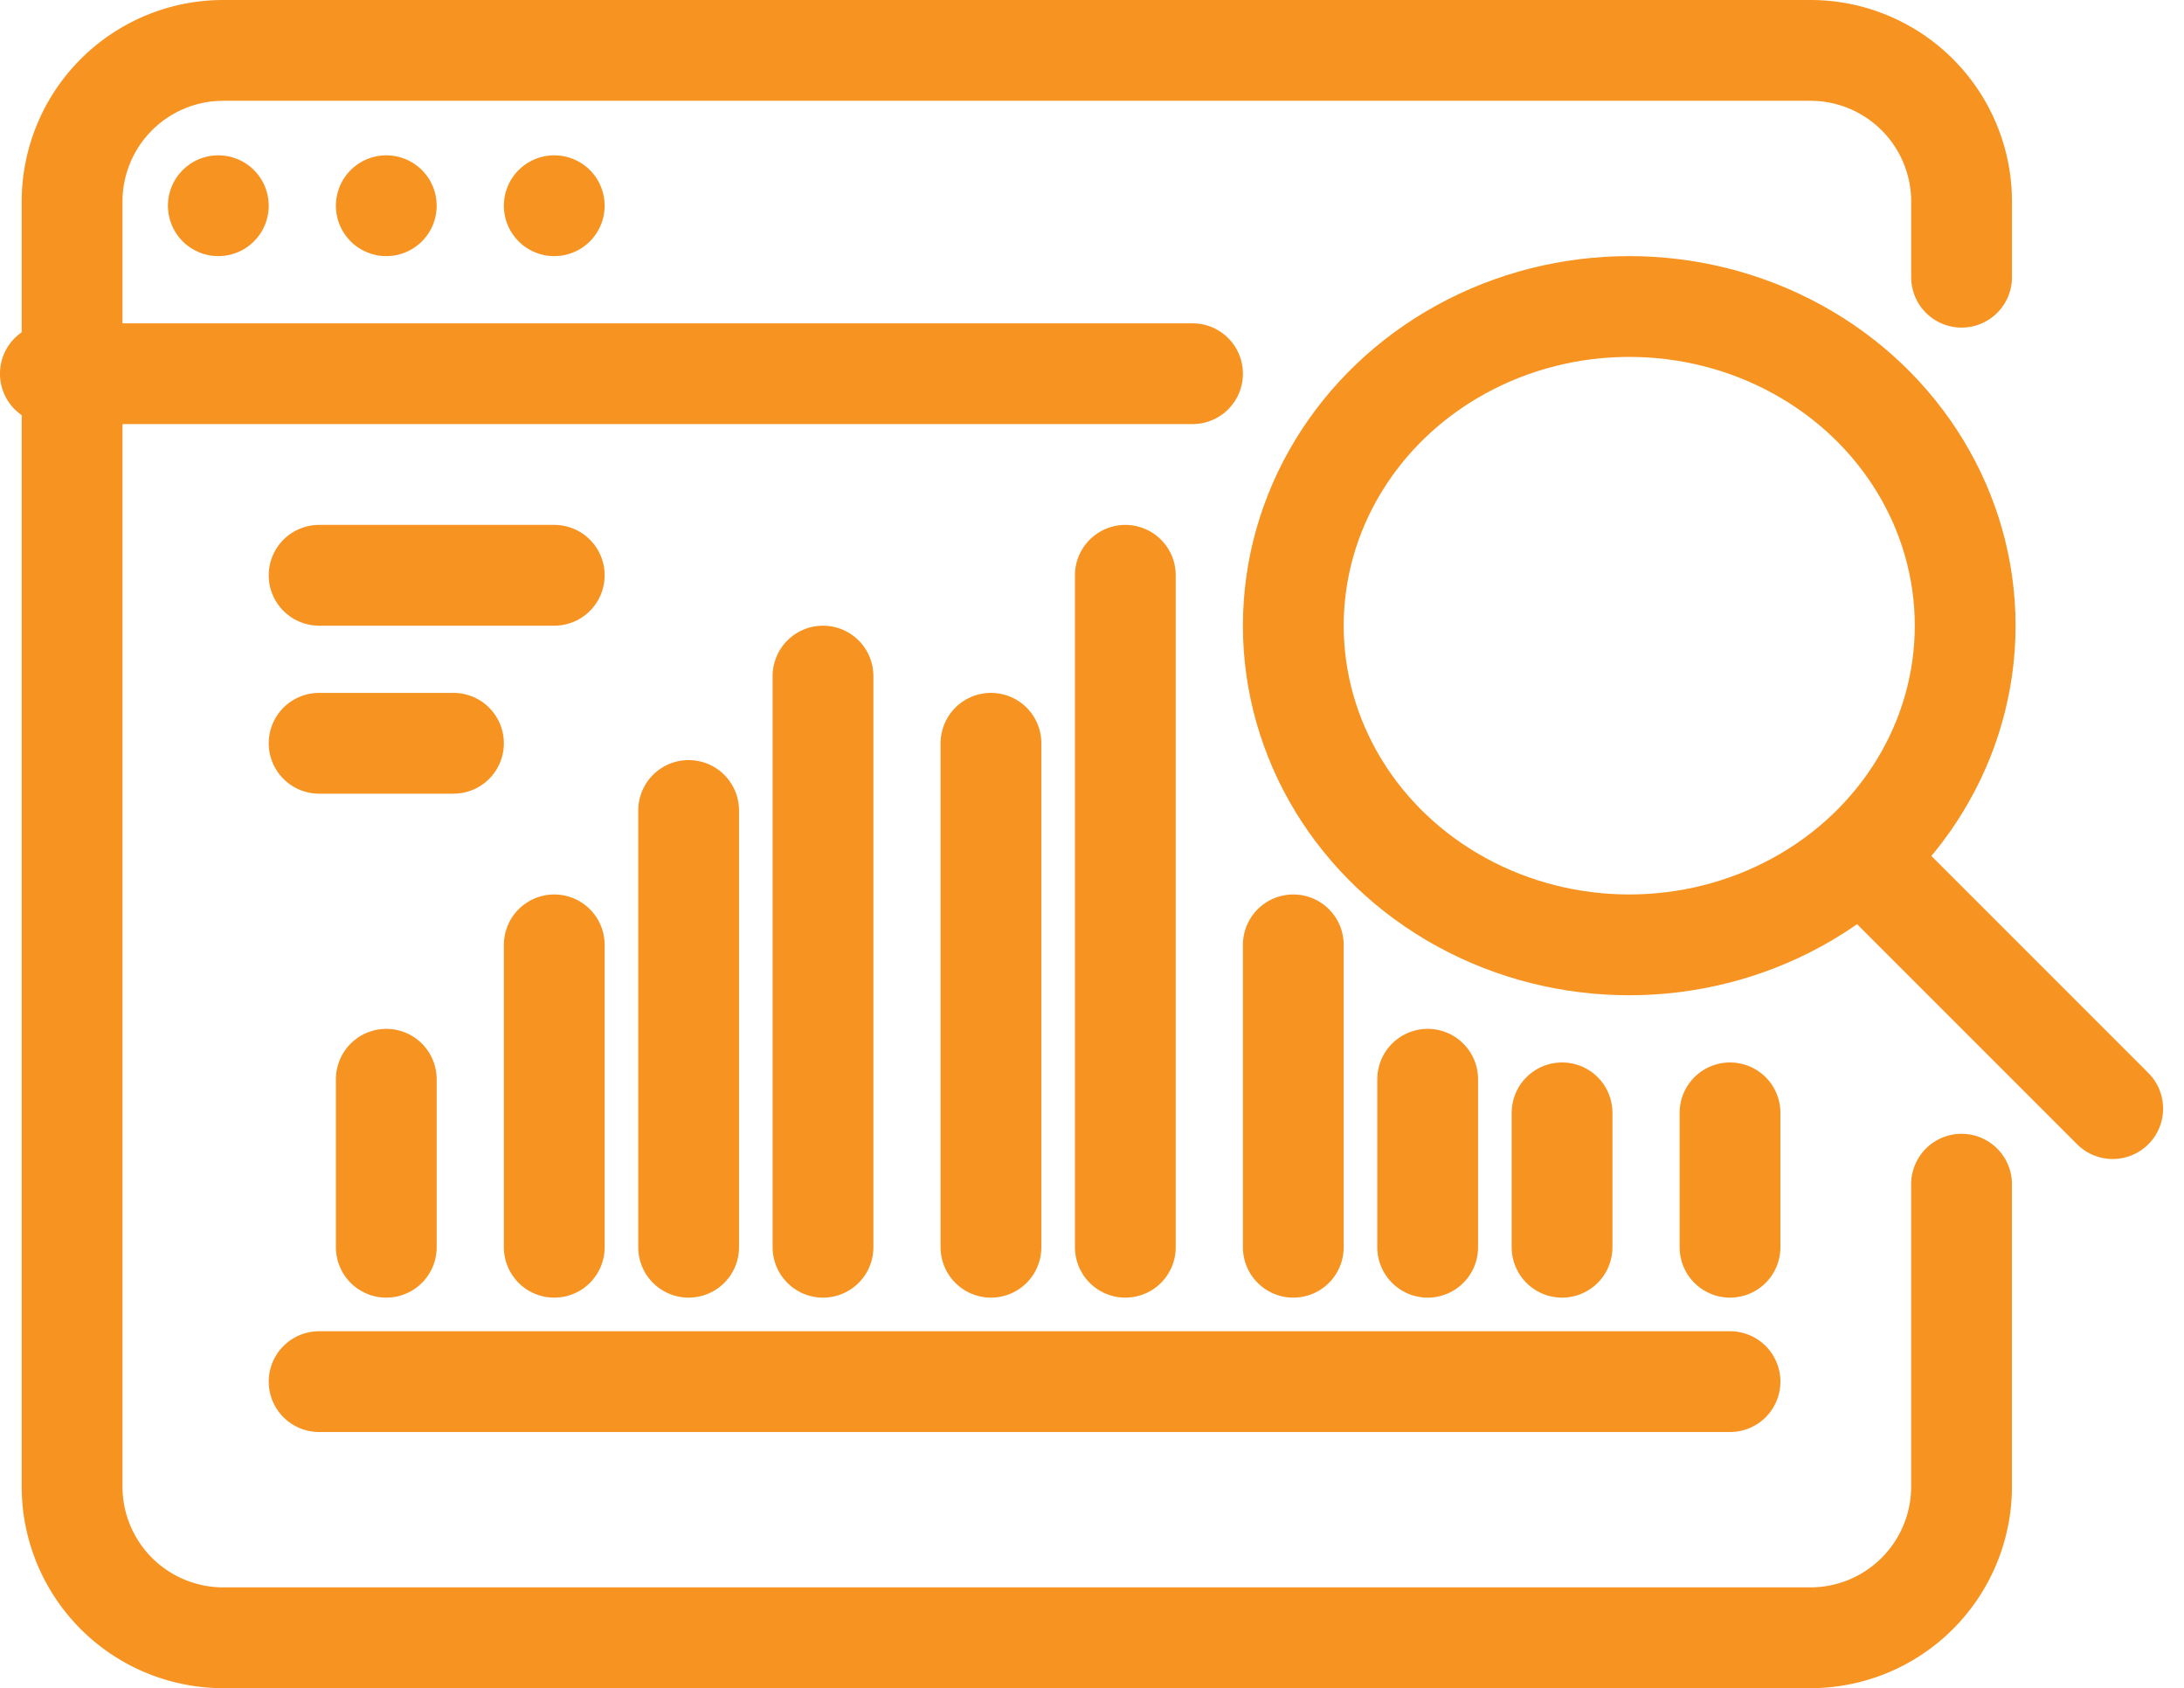 <svg xmlns="http://www.w3.org/2000/svg" width="65.013" height="50.246" viewBox="0 0 65.013 50.246">
  <g id="Icons" transform="translate(1.108 0.5)">
    <g id="Group_53" data-name="Group 53" transform="translate(0.617 1)">
      <line id="Line_25" data-name="Line 25" x2="34" transform="translate(-0.226 9.623)" fill="none" stroke="#f69321" stroke-linecap="round" stroke-linejoin="round" stroke-width="3"/>
      <line id="Line_26" data-name="Line 26" x2="7" transform="translate(7.774 15.623)" fill="none" stroke="#f69321" stroke-linecap="round" stroke-linejoin="round" stroke-width="3"/>
      <line id="Line_27" data-name="Line 27" x2="4" transform="translate(7.774 20.623)" fill="none" stroke="#f69321" stroke-linecap="round" stroke-linejoin="round" stroke-width="3"/>
      <line id="Line_28" data-name="Line 28" transform="translate(4.774 4.623)" fill="none" stroke="#f69321" stroke-linecap="round" stroke-linejoin="round" stroke-width="3"/>
      <line id="Line_29" data-name="Line 29" transform="translate(9.774 4.623)" fill="none" stroke="#f69321" stroke-linecap="round" stroke-linejoin="round" stroke-width="3"/>
      <line id="Line_30" data-name="Line 30" transform="translate(14.774 4.623)" fill="none" stroke="#f69321" stroke-linecap="round" stroke-linejoin="round" stroke-width="3"/>
      <path id="Path_160" data-name="Path 160" d="M57.245,34.747v9a4.5,4.5,0,0,1-4.5,4.5H5.5a4.5,4.5,0,0,1-4.5-4.5V5.5A4.5,4.5,0,0,1,5.5,1H52.746a4.5,4.5,0,0,1,4.5,4.5v2.25" transform="translate(-0.579 -1)" fill="none" stroke="#f69321" stroke-linecap="round" stroke-linejoin="round" stroke-width="3"/>
      <line id="Line_31" data-name="Line 31" x2="42" transform="translate(7.774 39.623)" fill="none" stroke="#f69321" stroke-linecap="round" stroke-linejoin="round" stroke-width="3"/>
      <line id="Line_32" data-name="Line 32" y2="4" transform="translate(44.774 31.623)" fill="none" stroke="#f69321" stroke-linecap="round" stroke-linejoin="round" stroke-width="3"/>
      <line id="Line_33" data-name="Line 33" y2="4" transform="translate(49.774 31.623)" fill="none" stroke="#f69321" stroke-linecap="round" stroke-linejoin="round" stroke-width="3"/>
      <line id="Line_34" data-name="Line 34" y2="5" transform="translate(40.774 30.623)" fill="none" stroke="#f69321" stroke-linecap="round" stroke-linejoin="round" stroke-width="3"/>
      <line id="Line_35" data-name="Line 35" y2="5" transform="translate(9.774 30.623)" fill="none" stroke="#f69321" stroke-linecap="round" stroke-linejoin="round" stroke-width="3"/>
      <line id="Line_36" data-name="Line 36" y2="20" transform="translate(31.774 15.623)" fill="none" stroke="#f69321" stroke-linecap="round" stroke-linejoin="round" stroke-width="3"/>
      <line id="Line_37" data-name="Line 37" y2="9" transform="translate(36.774 26.623)" fill="none" stroke="#f69321" stroke-linecap="round" stroke-linejoin="round" stroke-width="3"/>
      <line id="Line_38" data-name="Line 38" y2="17" transform="translate(22.774 18.623)" fill="none" stroke="#f69321" stroke-linecap="round" stroke-linejoin="round" stroke-width="3"/>
      <line id="Line_39" data-name="Line 39" y2="13" transform="translate(18.774 22.623)" fill="none" stroke="#f69321" stroke-linecap="round" stroke-linejoin="round" stroke-width="3"/>
      <line id="Line_40" data-name="Line 40" y2="15" transform="translate(27.774 20.623)" fill="none" stroke="#f69321" stroke-linecap="round" stroke-linejoin="round" stroke-width="3"/>
      <line id="Line_41" data-name="Line 41" y2="9" transform="translate(14.774 26.623)" fill="none" stroke="#f69321" stroke-linecap="round" stroke-linejoin="round" stroke-width="3"/>
      <ellipse id="Ellipse_105" data-name="Ellipse 105" cx="10" cy="9.5" rx="10" ry="9.5" transform="translate(36.774 7.623)" fill="none" stroke="#f69321" stroke-linejoin="round" stroke-width="3"/>
      <line id="Line_42" data-name="Line 42" x1="7.469" y1="7.469" transform="translate(53.697 24.028)" fill="none" stroke="#f69321" stroke-linecap="round" stroke-linejoin="round" stroke-width="3"/>
    </g>
  </g>
</svg>
